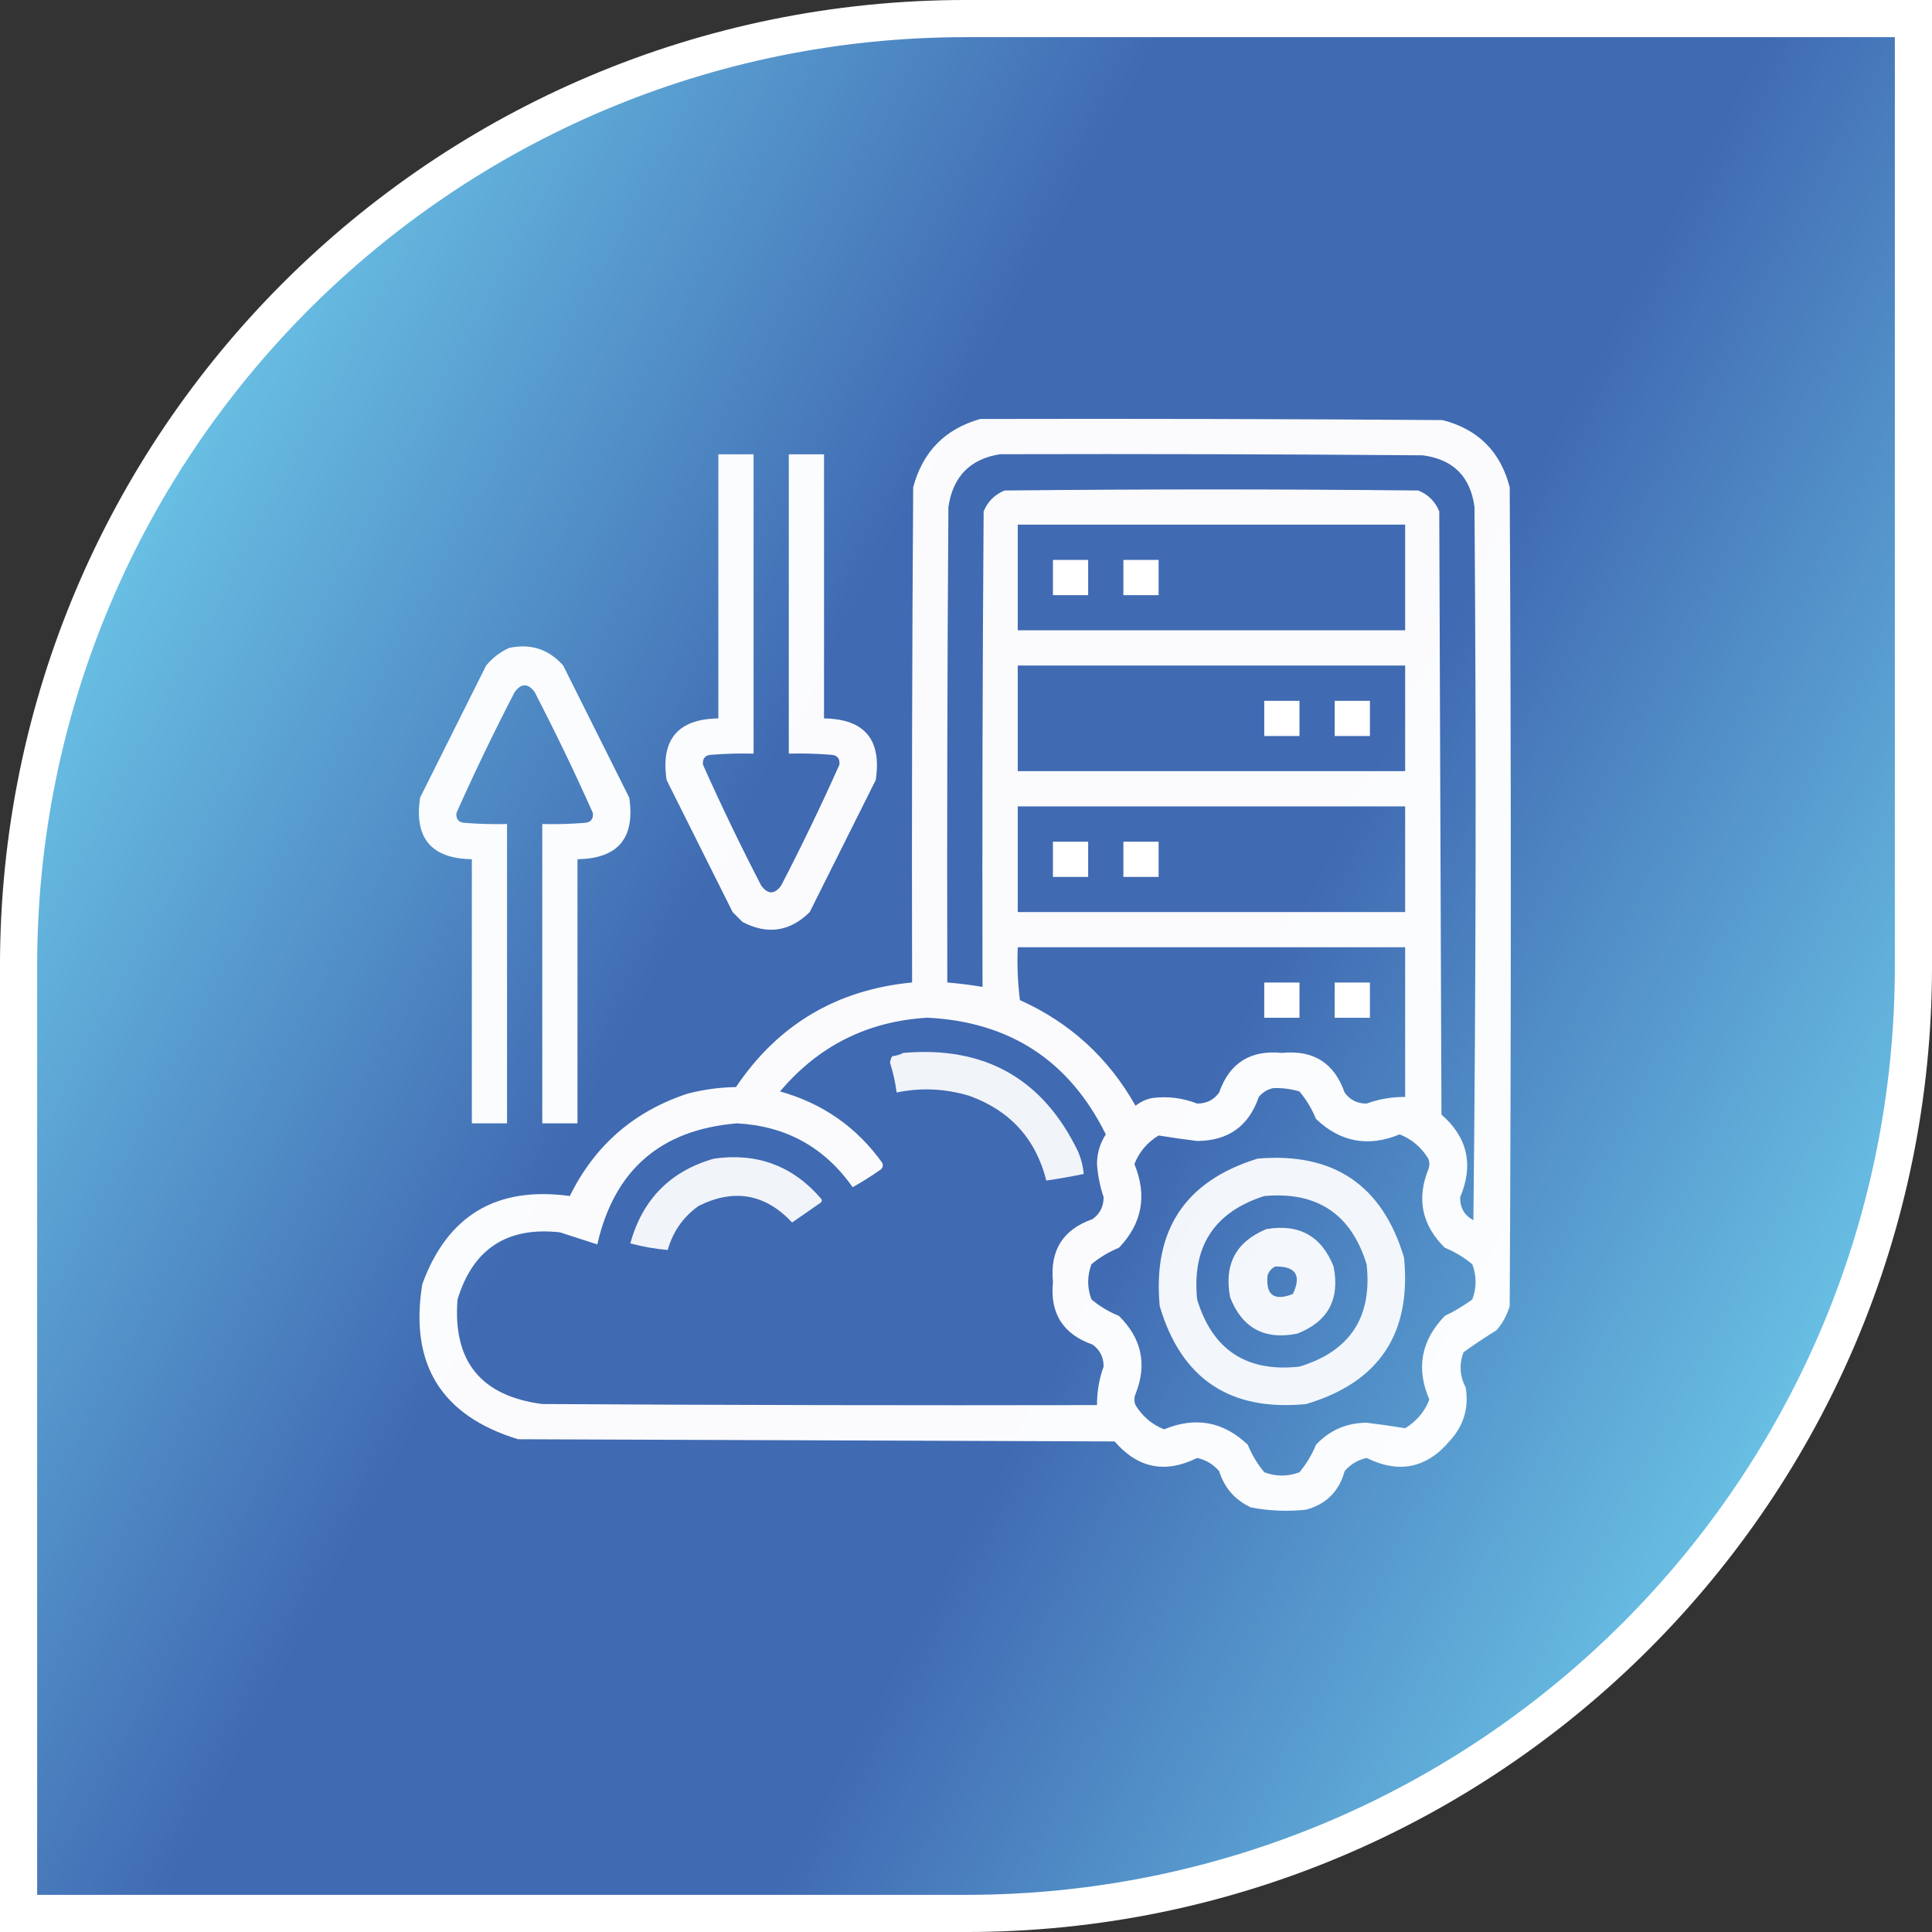 <svg width="72" height="72" viewBox="0 0 72 72" fill="none" xmlns="http://www.w3.org/2000/svg">
<rect x="0" y="0" width="72" height="72" fill="#333333" stroke="none"/>
<path d="M36 0.692H71.308V36C71.308 55.5 55.5 71.308 36 71.308H0.692V36C0.692 16.5 16.5 0.692 36 0.692Z" fill="url(#paint0_linear_4567_1042)" stroke="white" stroke-width="1.385"/>
<g clip-path="url(#clip0_4567_1042)">
<path opacity="0.974" fill-rule="evenodd" clip-rule="evenodd" d="M36.534 15.614C42.276 15.601 48.018 15.614 53.76 15.655C55.087 15.997 55.92 16.831 56.262 18.157C56.317 28.329 56.317 38.501 56.262 48.673C56.162 49.011 55.998 49.312 55.77 49.575C55.349 49.834 54.939 50.108 54.54 50.396C54.373 50.844 54.401 51.281 54.622 51.708C54.745 52.46 54.553 53.116 54.047 53.677C53.18 54.714 52.141 54.932 50.93 54.333C50.601 54.406 50.328 54.57 50.11 54.825C49.905 55.577 49.426 56.056 48.675 56.261C47.984 56.335 47.301 56.308 46.624 56.179C46.029 55.906 45.632 55.455 45.434 54.825C45.216 54.57 44.943 54.406 44.614 54.333C43.429 54.924 42.404 54.719 41.538 53.718C34.128 53.691 26.717 53.663 19.307 53.636C16.441 52.76 15.252 50.832 15.739 47.853C16.675 45.292 18.507 44.198 21.235 44.572C22.164 42.686 23.627 41.414 25.624 40.757C26.215 40.604 26.817 40.522 27.428 40.511C28.996 38.182 31.184 36.883 33.991 36.614C33.977 30.462 33.991 24.31 34.032 18.157C34.389 16.83 35.223 15.982 36.534 15.614ZM37.272 16.927C42.522 16.913 47.772 16.927 53.022 16.968C54.157 17.118 54.8 17.761 54.95 18.896C55.018 27.755 55.005 36.615 54.909 45.474C54.569 45.289 54.405 45.002 54.417 44.612C54.925 43.413 54.692 42.388 53.719 41.536C53.692 34.044 53.665 26.552 53.637 19.06C53.487 18.691 53.227 18.431 52.858 18.28C47.717 18.226 42.577 18.226 37.436 18.28C37.067 18.431 36.807 18.691 36.657 19.06C36.616 24.966 36.602 30.872 36.616 36.779C36.181 36.706 35.743 36.651 35.303 36.614C35.29 30.708 35.303 24.802 35.344 18.896C35.511 17.759 36.153 17.102 37.272 16.927ZM37.928 19.552C42.741 19.552 47.553 19.552 52.366 19.552C52.366 20.864 52.366 22.177 52.366 23.489C47.553 23.489 42.741 23.489 37.928 23.489C37.928 22.177 37.928 20.864 37.928 19.552ZM37.928 24.802C42.741 24.802 47.553 24.802 52.366 24.802C52.366 26.114 52.366 27.427 52.366 28.739C47.553 28.739 42.741 28.739 37.928 28.739C37.928 27.427 37.928 26.114 37.928 24.802ZM37.928 30.052C42.741 30.052 47.553 30.052 52.366 30.052C52.366 31.364 52.366 32.677 52.366 33.989C47.553 33.989 42.741 33.989 37.928 33.989C37.928 32.677 37.928 31.364 37.928 30.052ZM37.928 35.302C42.741 35.302 47.553 35.302 52.366 35.302C52.366 37.161 52.366 39.021 52.366 40.88C51.872 40.877 51.393 40.959 50.93 41.126C50.585 41.13 50.311 40.993 50.11 40.716C49.726 39.614 48.947 39.122 47.772 39.239C46.597 39.122 45.818 39.614 45.434 40.716C45.233 40.993 44.959 41.13 44.614 41.126C44.072 40.915 43.511 40.847 42.932 40.921C42.702 40.97 42.497 41.066 42.317 41.208C41.311 39.422 39.875 38.11 38.01 37.271C37.928 36.617 37.901 35.961 37.928 35.302ZM34.565 37.927C37.638 38.081 39.853 39.531 41.21 42.275C40.993 42.61 40.884 42.979 40.882 43.382C40.912 43.804 40.994 44.214 41.128 44.612C41.131 44.958 40.994 45.231 40.717 45.433C39.616 45.816 39.123 46.596 39.241 47.771C39.122 48.943 39.614 49.722 40.717 50.109C40.994 50.31 41.131 50.584 41.128 50.929C40.961 51.392 40.879 51.87 40.882 52.364C33.991 52.378 27.1 52.364 20.21 52.324C17.922 52.027 16.869 50.728 17.051 48.427C17.625 46.542 18.897 45.708 20.866 45.925C21.332 46.077 21.797 46.227 22.26 46.376C22.89 43.6 24.627 42.096 27.469 41.864C29.294 41.963 30.729 42.756 31.776 44.243C32.115 44.055 32.443 43.849 32.76 43.628C32.884 43.559 32.925 43.464 32.883 43.341C31.932 42.009 30.661 41.12 29.069 40.675C30.508 38.971 32.34 38.055 34.565 37.927ZM47.444 40.552C47.779 40.539 48.107 40.58 48.428 40.675C48.686 40.986 48.891 41.327 49.044 41.7C49.952 42.566 50.991 42.757 52.161 42.275C52.613 42.453 52.968 42.754 53.227 43.177C53.282 43.314 53.282 43.45 53.227 43.587C52.787 44.685 52.992 45.656 53.842 46.499C54.215 46.652 54.557 46.857 54.868 47.114C55.032 47.552 55.032 47.989 54.868 48.427C54.546 48.662 54.204 48.867 53.842 49.042C52.958 49.958 52.766 50.997 53.268 52.159C53.09 52.612 52.789 52.967 52.366 53.226C51.893 53.148 51.414 53.079 50.93 53.021C50.184 53.025 49.555 53.298 49.044 53.841C48.891 54.214 48.686 54.556 48.428 54.867C47.991 55.031 47.553 55.031 47.116 54.867C46.858 54.556 46.653 54.214 46.501 53.841C45.593 52.976 44.554 52.785 43.383 53.267C42.931 53.089 42.576 52.788 42.317 52.364C42.262 52.228 42.262 52.091 42.317 51.954C42.757 50.856 42.552 49.885 41.702 49.042C41.329 48.89 40.987 48.685 40.676 48.427C40.512 47.989 40.512 47.552 40.676 47.114C40.984 46.858 41.326 46.653 41.702 46.499C42.567 45.591 42.758 44.552 42.276 43.382C42.454 42.93 42.755 42.574 43.178 42.316C43.652 42.394 44.13 42.462 44.614 42.521C45.772 42.516 46.538 41.969 46.911 40.88C47.058 40.706 47.236 40.596 47.444 40.552Z" fill="white"/>
<path opacity="0.973" fill-rule="evenodd" clip-rule="evenodd" d="M26.771 16.93C27.209 16.93 27.646 16.93 28.084 16.93C28.084 20.648 28.084 24.367 28.084 28.086C27.563 28.072 27.044 28.086 26.525 28.127C26.284 28.135 26.175 28.258 26.197 28.496C26.876 30.018 27.601 31.522 28.371 33.008C28.617 33.336 28.863 33.336 29.109 33.008C29.879 31.522 30.604 30.018 31.283 28.496C31.305 28.258 31.195 28.135 30.955 28.127C30.436 28.086 29.916 28.072 29.396 28.086C29.396 24.367 29.396 20.648 29.396 16.93C29.834 16.93 30.271 16.93 30.709 16.93C30.709 20.211 30.709 23.492 30.709 26.773C32.221 26.796 32.864 27.562 32.636 29.07C31.816 30.711 30.996 32.352 30.175 33.992C29.437 34.72 28.603 34.843 27.673 34.361C27.55 34.238 27.427 34.115 27.304 33.992C26.484 32.352 25.664 30.711 24.843 29.07C24.616 27.562 25.259 26.796 26.771 26.773C26.771 23.492 26.771 20.211 26.771 16.93Z" fill="white"/>
<path fill-rule="evenodd" clip-rule="evenodd" d="M39.24 20.867C39.678 20.867 40.115 20.867 40.553 20.867C40.553 21.305 40.553 21.742 40.553 22.18C40.115 22.18 39.678 22.18 39.24 22.18C39.24 21.742 39.24 21.305 39.24 20.867Z" fill="white"/>
<path fill-rule="evenodd" clip-rule="evenodd" d="M41.865 20.867C42.303 20.867 42.74 20.867 43.178 20.867C43.178 21.305 43.178 21.742 43.178 22.18C42.74 22.18 42.303 22.18 41.865 22.18C41.865 21.742 41.865 21.305 41.865 20.867Z" fill="white"/>
<path opacity="0.974" fill-rule="evenodd" clip-rule="evenodd" d="M18.978 24.145C19.782 23.976 20.452 24.195 20.988 24.802C21.808 26.442 22.628 28.083 23.449 29.724C23.676 31.232 23.034 31.997 21.521 32.02C21.521 35.302 21.521 38.583 21.521 41.864C21.084 41.864 20.646 41.864 20.209 41.864C20.209 38.145 20.209 34.427 20.209 30.708C20.729 30.721 21.248 30.708 21.767 30.667C22.008 30.659 22.117 30.536 22.095 30.298C21.416 28.776 20.692 27.272 19.922 25.786C19.675 25.458 19.429 25.458 19.183 25.786C18.413 27.272 17.688 28.776 17.009 30.298C16.987 30.536 17.097 30.659 17.337 30.667C17.856 30.708 18.376 30.721 18.896 30.708C18.896 34.427 18.896 38.145 18.896 41.864C18.459 41.864 18.021 41.864 17.584 41.864C17.584 38.583 17.584 35.302 17.584 32.02C16.071 31.997 15.429 31.232 15.656 29.724C16.476 28.083 17.297 26.442 18.117 24.802C18.358 24.512 18.645 24.293 18.978 24.145Z" fill="white"/>
<path fill-rule="evenodd" clip-rule="evenodd" d="M47.115 26.117C47.553 26.117 47.99 26.117 48.428 26.117C48.428 26.555 48.428 26.992 48.428 27.43C47.99 27.43 47.553 27.43 47.115 27.43C47.115 26.992 47.115 26.555 47.115 26.117Z" fill="white"/>
<path fill-rule="evenodd" clip-rule="evenodd" d="M49.74 26.117C50.178 26.117 50.615 26.117 51.053 26.117C51.053 26.555 51.053 26.992 51.053 27.43C50.615 27.43 50.178 27.43 49.74 27.43C49.74 26.992 49.74 26.555 49.74 26.117Z" fill="white"/>
<path fill-rule="evenodd" clip-rule="evenodd" d="M39.24 31.367C39.678 31.367 40.115 31.367 40.553 31.367C40.553 31.805 40.553 32.242 40.553 32.68C40.115 32.68 39.678 32.68 39.24 32.68C39.24 32.242 39.24 31.805 39.24 31.367Z" fill="white"/>
<path fill-rule="evenodd" clip-rule="evenodd" d="M41.865 31.367C42.303 31.367 42.74 31.367 43.178 31.367C43.178 31.805 43.178 32.242 43.178 32.68C42.74 32.68 42.303 32.68 41.865 32.68C41.865 32.242 41.865 31.805 41.865 31.367Z" fill="white"/>
<path fill-rule="evenodd" clip-rule="evenodd" d="M47.115 36.617C47.553 36.617 47.99 36.617 48.428 36.617C48.428 37.055 48.428 37.492 48.428 37.93C47.99 37.93 47.553 37.93 47.115 37.93C47.115 37.492 47.115 37.055 47.115 36.617Z" fill="white"/>
<path fill-rule="evenodd" clip-rule="evenodd" d="M49.74 36.617C50.178 36.617 50.615 36.617 51.053 36.617C51.053 37.055 51.053 37.492 51.053 37.93C50.615 37.93 50.178 37.93 49.74 37.93C49.74 37.492 49.74 37.055 49.74 36.617Z" fill="white"/>
<path opacity="0.923" fill-rule="evenodd" clip-rule="evenodd" d="M33.662 39.239C36.7 38.973 38.874 40.203 40.184 42.93C40.294 43.194 40.363 43.468 40.389 43.75C39.926 43.845 39.461 43.928 38.994 43.996C38.6 42.44 37.644 41.388 36.123 40.838C35.219 40.567 34.317 40.526 33.416 40.715C33.367 40.34 33.285 39.971 33.17 39.608C33.177 39.517 33.204 39.435 33.252 39.362C33.406 39.345 33.543 39.304 33.662 39.239Z" fill="white"/>
<path opacity="0.922" fill-rule="evenodd" clip-rule="evenodd" d="M26.607 43.179C28.21 42.952 29.536 43.444 30.586 44.655C30.641 44.71 30.641 44.765 30.586 44.819C30.23 45.067 29.874 45.313 29.52 45.558C28.517 44.489 27.354 44.284 26.033 44.943C25.459 45.353 25.076 45.9 24.885 46.583C24.417 46.544 23.953 46.462 23.49 46.337C23.943 44.695 24.982 43.642 26.607 43.179Z" fill="white"/>
<path opacity="0.933" fill-rule="evenodd" clip-rule="evenodd" d="M46.87 43.178C49.701 42.936 51.519 44.167 52.325 46.87C52.603 49.705 51.387 51.523 48.674 52.325C45.839 52.604 44.02 51.387 43.219 48.674C42.954 45.839 44.171 44.007 46.87 43.178ZM47.116 44.573C45.247 45.172 44.413 46.457 44.614 48.428C45.188 50.313 46.459 51.147 48.428 50.93C50.313 50.356 51.147 49.085 50.93 47.116C50.354 45.243 49.083 44.395 47.116 44.573Z" fill="white"/>
<path opacity="0.934" fill-rule="evenodd" clip-rule="evenodd" d="M47.197 45.804C48.416 45.6 49.25 46.065 49.699 47.199C49.943 48.419 49.492 49.253 48.345 49.701C47.125 49.946 46.291 49.494 45.843 48.347C45.609 47.12 46.06 46.272 47.197 45.804ZM47.525 47.199C47.39 47.266 47.294 47.375 47.238 47.527C47.166 48.265 47.48 48.497 48.181 48.224C48.511 47.53 48.292 47.188 47.525 47.199Z" fill="white"/>
</g>
<defs>
<linearGradient id="paint0_linear_4567_1042" x1="0" y1="0" x2="85.92" y2="46.001" gradientUnits="userSpaceOnUse">
<stop stop-color="#7FEEFF"/>
<stop offset="0.4" stop-color="#406AB2"/>
<stop offset="0.6" stop-color="#406AB2"/>
<stop offset="1" stop-color="#7FEEFF"/>
</linearGradient>
<clipPath id="clip0_4567_1042">
<rect width="42" height="42" fill="white" transform="translate(15 15)"/>
</clipPath>
</defs>
</svg>
